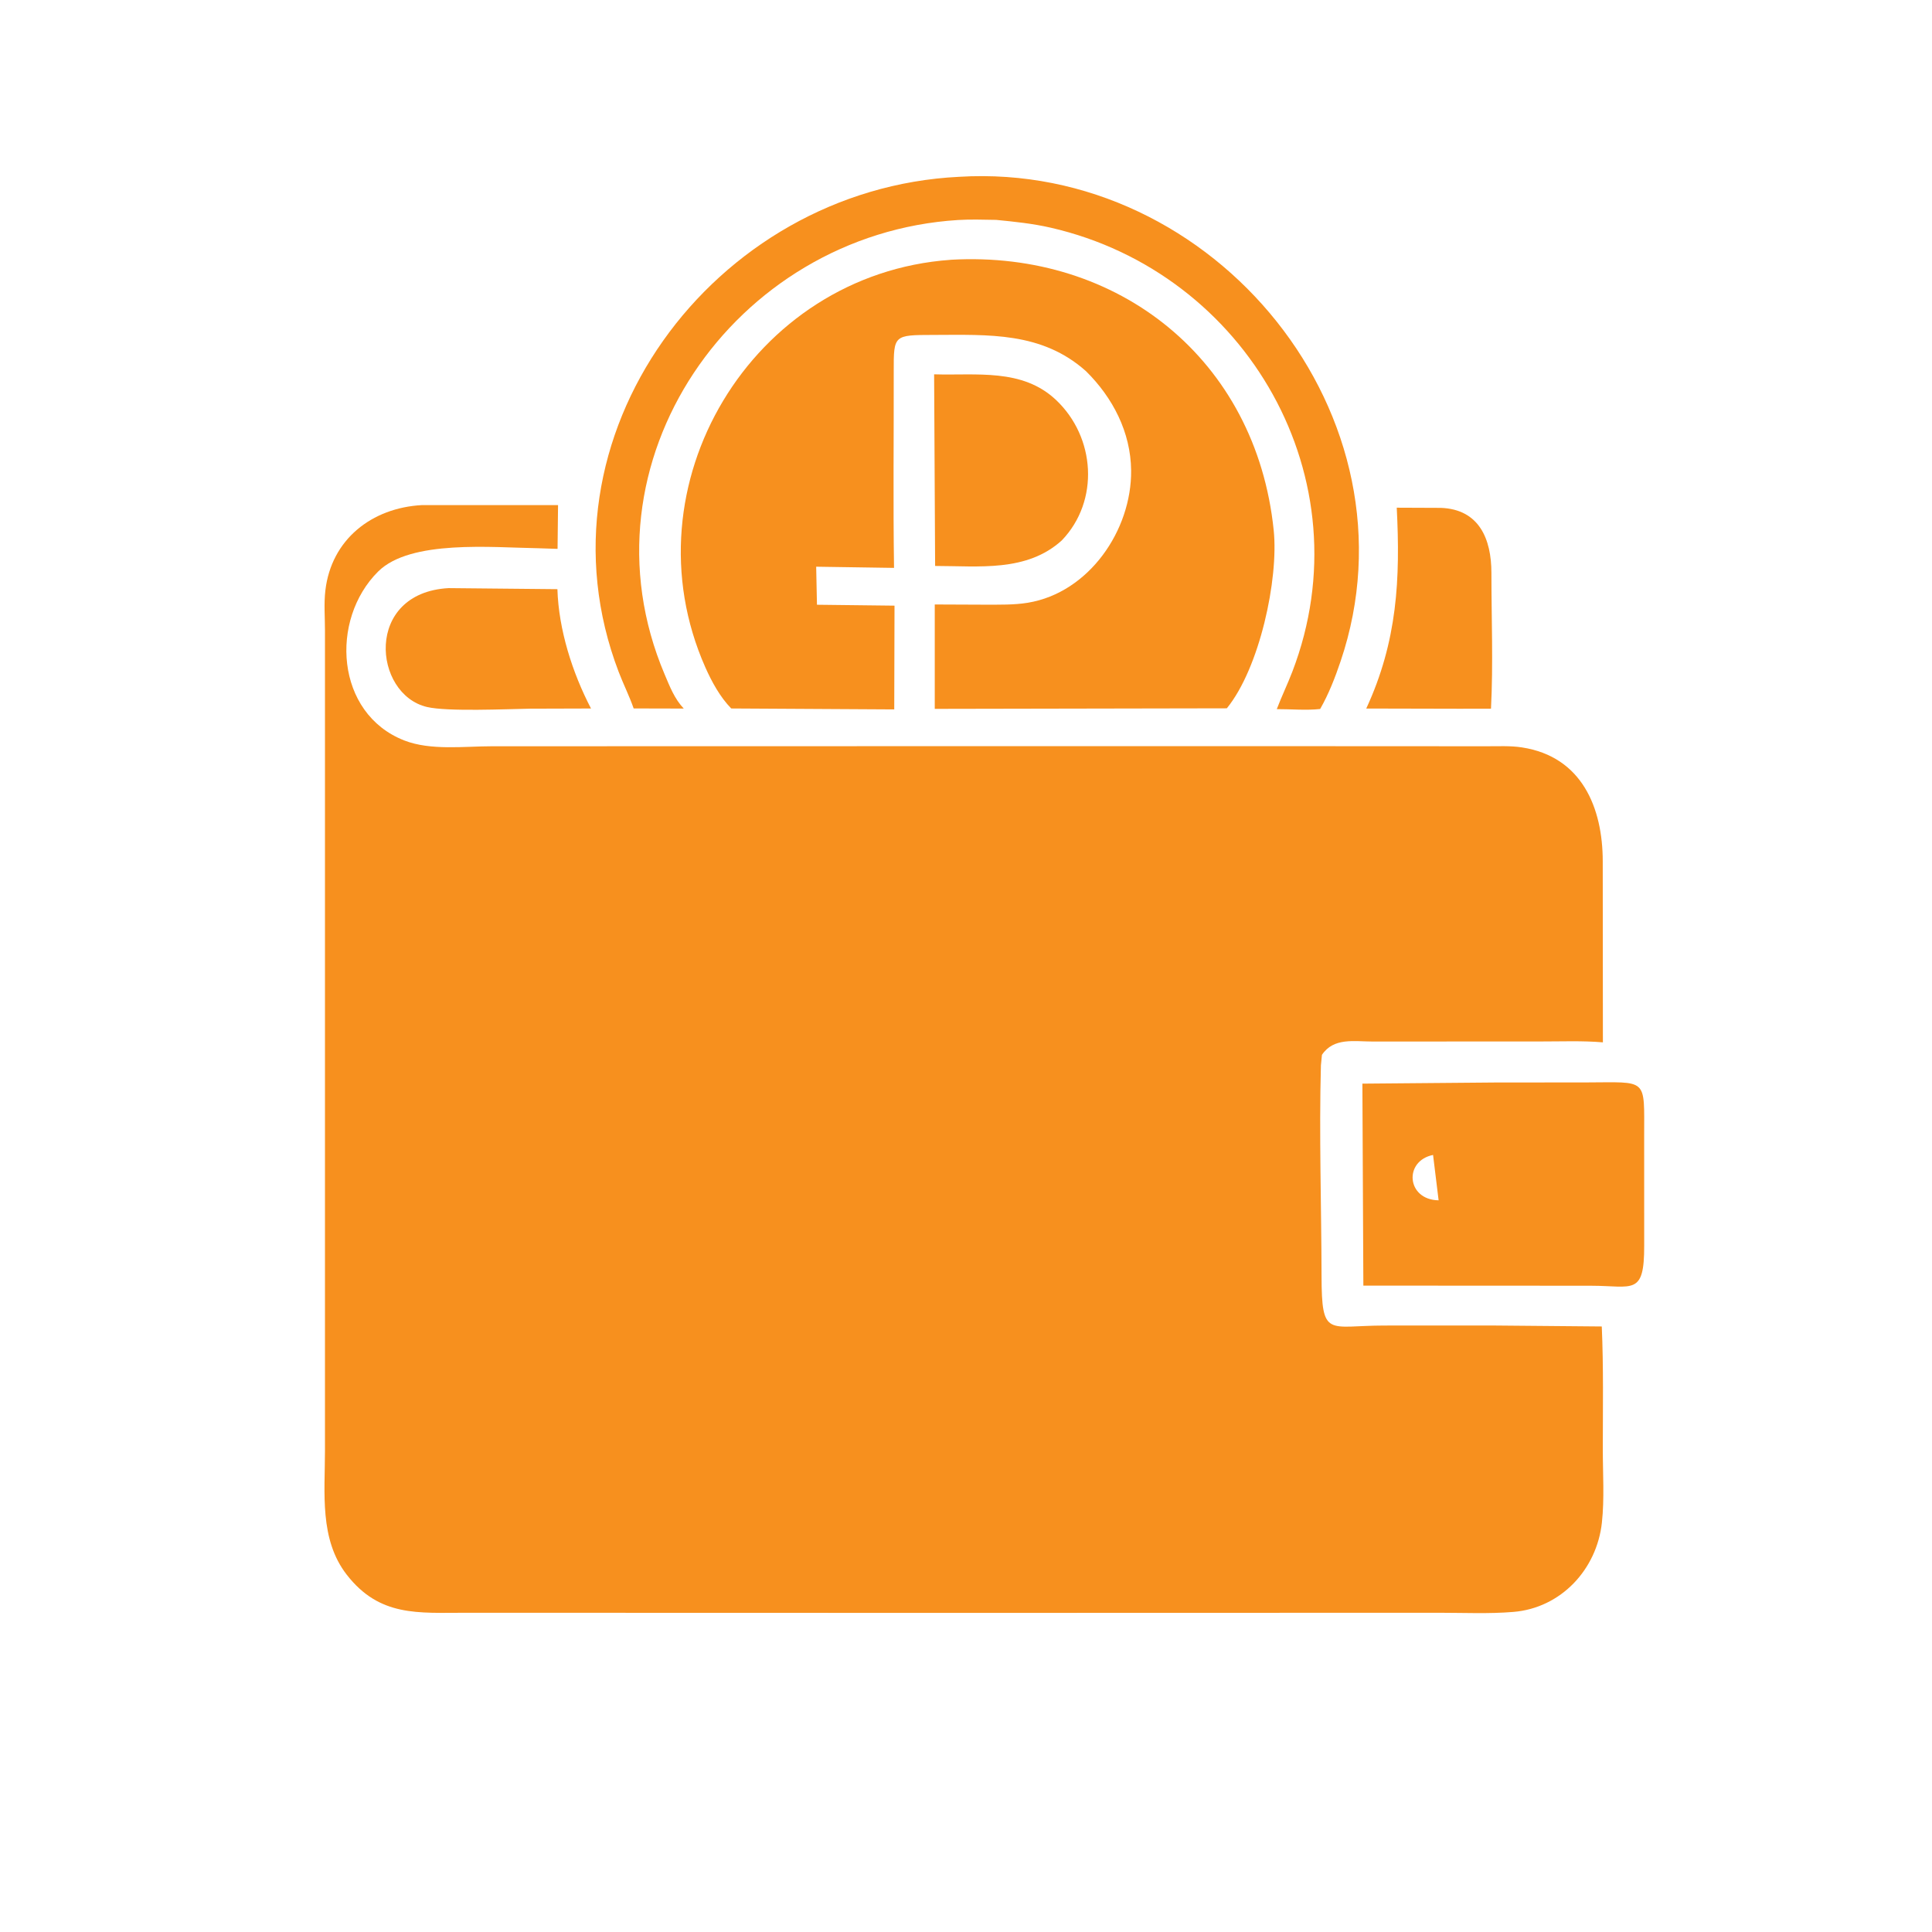 <?xml version="1.0" encoding="UTF-8"?> <svg xmlns="http://www.w3.org/2000/svg" viewBox="1968 2468 64 64" width="64" height="64"><path fill="#f7901e" stroke="none" fill-opacity="1" stroke-width="1" stroke-opacity="1" color="rgb(51, 51, 51)" id="tSvgb899f94aa7" d="M 1988.991 2491.468 C 1988.848 2491.057 1988.649 2490.663 1988.494 2490.256 C 1985.522 2482.474 1991.633 2474.256 1999.771 2473.857 C 2008.254 2473.338 2015.141 2481.827 2012.409 2489.906 C 2012.228 2490.443 2012.014 2490.994 2011.732 2491.486 C 2011.277 2491.538 2010.757 2491.489 2010.295 2491.491 C 2010.455 2491.071 2010.651 2490.666 2010.812 2490.246 C 2013.249 2483.885 2009.315 2477.037 2002.809 2475.543 C 2002.209 2475.405 2001.61 2475.344 2000.999 2475.284 C 2000.581 2475.278 2000.152 2475.262 1999.736 2475.288 C 1992.326 2475.753 1987.043 2483.318 1990.016 2490.337 C 1990.189 2490.744 1990.342 2491.147 1990.65 2491.472C 1990.097 2491.471 1989.544 2491.469 1988.991 2491.468Z"></path><path fill="#f7901e" stroke="none" fill-opacity="1" stroke-width="1" stroke-opacity="1" color="rgb(51, 51, 51)" id="tSvgb145a965eb" d="M 1992.223 2491.469 C 1991.854 2491.092 1991.576 2490.582 1991.364 2490.104 C 1988.7 2484.089 1992.897 2477.076 1999.488 2476.607 C 1999.492 2476.606 1999.496 2476.606 1999.5 2476.605 C 2005.044 2476.287 2009.611 2479.908 2010.193 2485.564 C 2010.361 2487.191 2009.723 2490.135 2008.64 2491.464 C 2005.415 2491.47 2002.19 2491.476 1998.965 2491.482 C 1998.965 2490.329 1998.965 2489.177 1998.965 2488.024 C 1999.527 2488.026 2000.09 2488.029 2000.652 2488.031 C 2001.115 2488.029 2001.589 2488.042 2002.047 2487.967 C 2004.075 2487.633 2005.49 2485.563 2005.47 2483.584 C 2005.457 2482.317 2004.863 2481.173 2003.977 2480.298 C 2002.512 2478.986 2000.741 2479.091 1998.923 2479.095 C 1998.917 2479.095 1998.911 2479.095 1998.905 2479.095 C 1997.611 2479.098 1997.604 2479.098 1997.606 2480.289 C 1997.61 2482.464 1997.584 2484.638 1997.616 2486.812 C 1996.756 2486.799 1995.896 2486.786 1995.037 2486.773 C 1995.045 2487.193 1995.054 2487.613 1995.063 2488.033 C 1995.919 2488.043 1996.776 2488.053 1997.632 2488.063 C 1997.629 2489.209 1997.626 2490.354 1997.623 2491.5C 1995.823 2491.49 1994.023 2491.479 1992.223 2491.469Z"></path><path fill="#f7901e" stroke="none" fill-opacity="1" stroke-width="1" stroke-opacity="1" color="rgb(51, 51, 51)" id="tSvg171c6aa7e2c" d="M 1998.977 2486.748 C 1998.966 2484.632 1998.955 2482.516 1998.944 2480.4 C 2000.346 2480.444 2001.861 2480.193 2002.98 2481.247 C 2004.287 2482.478 2004.433 2484.589 2003.173 2485.902C 2002.012 2486.955 2000.429 2486.749 1998.977 2486.748Z"></path><path fill="#f7901e" stroke="none" fill-opacity="1" stroke-width="1" stroke-opacity="1" color="rgb(51, 51, 51)" id="tSvg11409500846" d="M 2021.061 2511.941 C 2021.12 2513.288 2021.096 2514.639 2021.095 2515.987 C 2021.094 2516.793 2021.152 2517.638 2021.065 2518.438 C 2020.896 2519.99 2019.711 2521.267 2018.132 2521.397 C 2017.326 2521.464 2016.494 2521.425 2015.685 2521.425 C 2004.932 2521.43 1994.18 2521.431 1983.428 2521.425 C 1981.859 2521.424 1980.576 2521.567 1979.486 2520.164 C 1978.576 2518.993 1978.765 2517.45 1978.765 2516.061 C 1978.762 2507.003 1978.768 2497.944 1978.765 2488.885 C 1978.765 2488.446 1978.727 2487.999 1978.778 2487.562 C 1978.974 2485.871 1980.314 2484.822 1981.978 2484.732 C 1983.481 2484.732 1984.983 2484.733 1986.486 2484.733 C 1986.481 2485.216 1986.475 2485.699 1986.47 2486.182 C 1986.256 2486.175 1986.042 2486.168 1985.829 2486.161 C 1984.299 2486.138 1981.599 2485.871 1980.529 2486.93 C 1978.917 2488.527 1979.11 2491.636 1981.391 2492.528 C 1982.266 2492.87 1983.38 2492.721 1984.296 2492.721 C 1995.281 2492.722 2006.267 2492.711 2017.253 2492.721 C 2017.639 2492.722 2018.035 2492.7 2018.417 2492.759 C 2020.408 2493.065 2021.091 2494.766 2021.093 2496.529 C 2021.095 2498.529 2021.094 2500.529 2021.098 2502.529 C 2020.417 2502.471 2019.721 2502.501 2019.039 2502.5 C 2017.182 2502.499 2015.324 2502.499 2013.467 2502.502 C 2012.857 2502.502 2012.181 2502.362 2011.791 2502.943 C 2011.78 2503.059 2011.768 2503.175 2011.757 2503.292 C 2011.695 2505.565 2011.773 2507.972 2011.778 2510.258 C 2011.782 2512.341 2011.989 2511.911 2013.861 2511.91 C 2015.058 2511.91 2016.256 2511.909 2017.453 2511.909C 2018.656 2511.92 2019.859 2511.93 2021.061 2511.941Z"></path><path fill="#f7901e" stroke="none" fill-opacity="1" stroke-width="1" stroke-opacity="1" color="rgb(51, 51, 51)" id="tSvg7ff0f80956" d="M 2013.259 2491.471 C 2014.291 2489.239 2014.389 2487.181 2014.269 2484.818 C 2014.757 2484.82 2015.246 2484.822 2015.735 2484.824 C 2016.998 2484.873 2017.405 2485.853 2017.405 2486.977 C 2017.405 2488.474 2017.467 2489.983 2017.391 2491.476 C 2017.046 2491.477 2016.7 2491.477 2016.355 2491.478C 2015.323 2491.476 2014.291 2491.473 2013.259 2491.471Z"></path><path fill="#f7901e" stroke="none" fill-opacity="1" stroke-width="1" stroke-opacity="1" color="rgb(51, 51, 51)" id="tSvg175ee8aa11e" d="M 1985.547 2491.476 C 1984.788 2491.489 1982.821 2491.579 1982.145 2491.42 C 1980.359 2491.001 1980.054 2487.637 1982.861 2487.482 C 1984.062 2487.494 1985.264 2487.505 1986.465 2487.517 C 1986.505 2488.859 1986.961 2490.286 1987.578 2491.47C 1986.901 2491.472 1986.224 2491.474 1985.547 2491.476Z"></path><path fill="#f7901e" stroke="none" fill-opacity="1" stroke-width="1" stroke-opacity="1" color="rgb(51, 51, 51)" id="tSvg135a8b9d761" d="M 2013.131 2503.897 C 2014.608 2503.885 2016.085 2503.872 2017.562 2503.859 C 2018.55 2503.86 2019.538 2503.859 2020.526 2503.857 C 2022.61 2503.854 2022.463 2503.674 2022.465 2505.661 C 2022.465 2506.862 2022.464 2508.063 2022.466 2509.264 C 2022.47 2510.933 2022.089 2510.594 2020.716 2510.592 C 2019.826 2510.591 2018.937 2510.59 2018.047 2510.59 C 2016.419 2510.589 2014.791 2510.588 2013.163 2510.588C 2013.152 2508.358 2013.141 2506.128 2013.131 2503.897Z M 2015.472 2506.259 C 2014.491 2506.458 2014.595 2507.747 2015.656 2507.762Z"></path><defs> </defs></svg> 